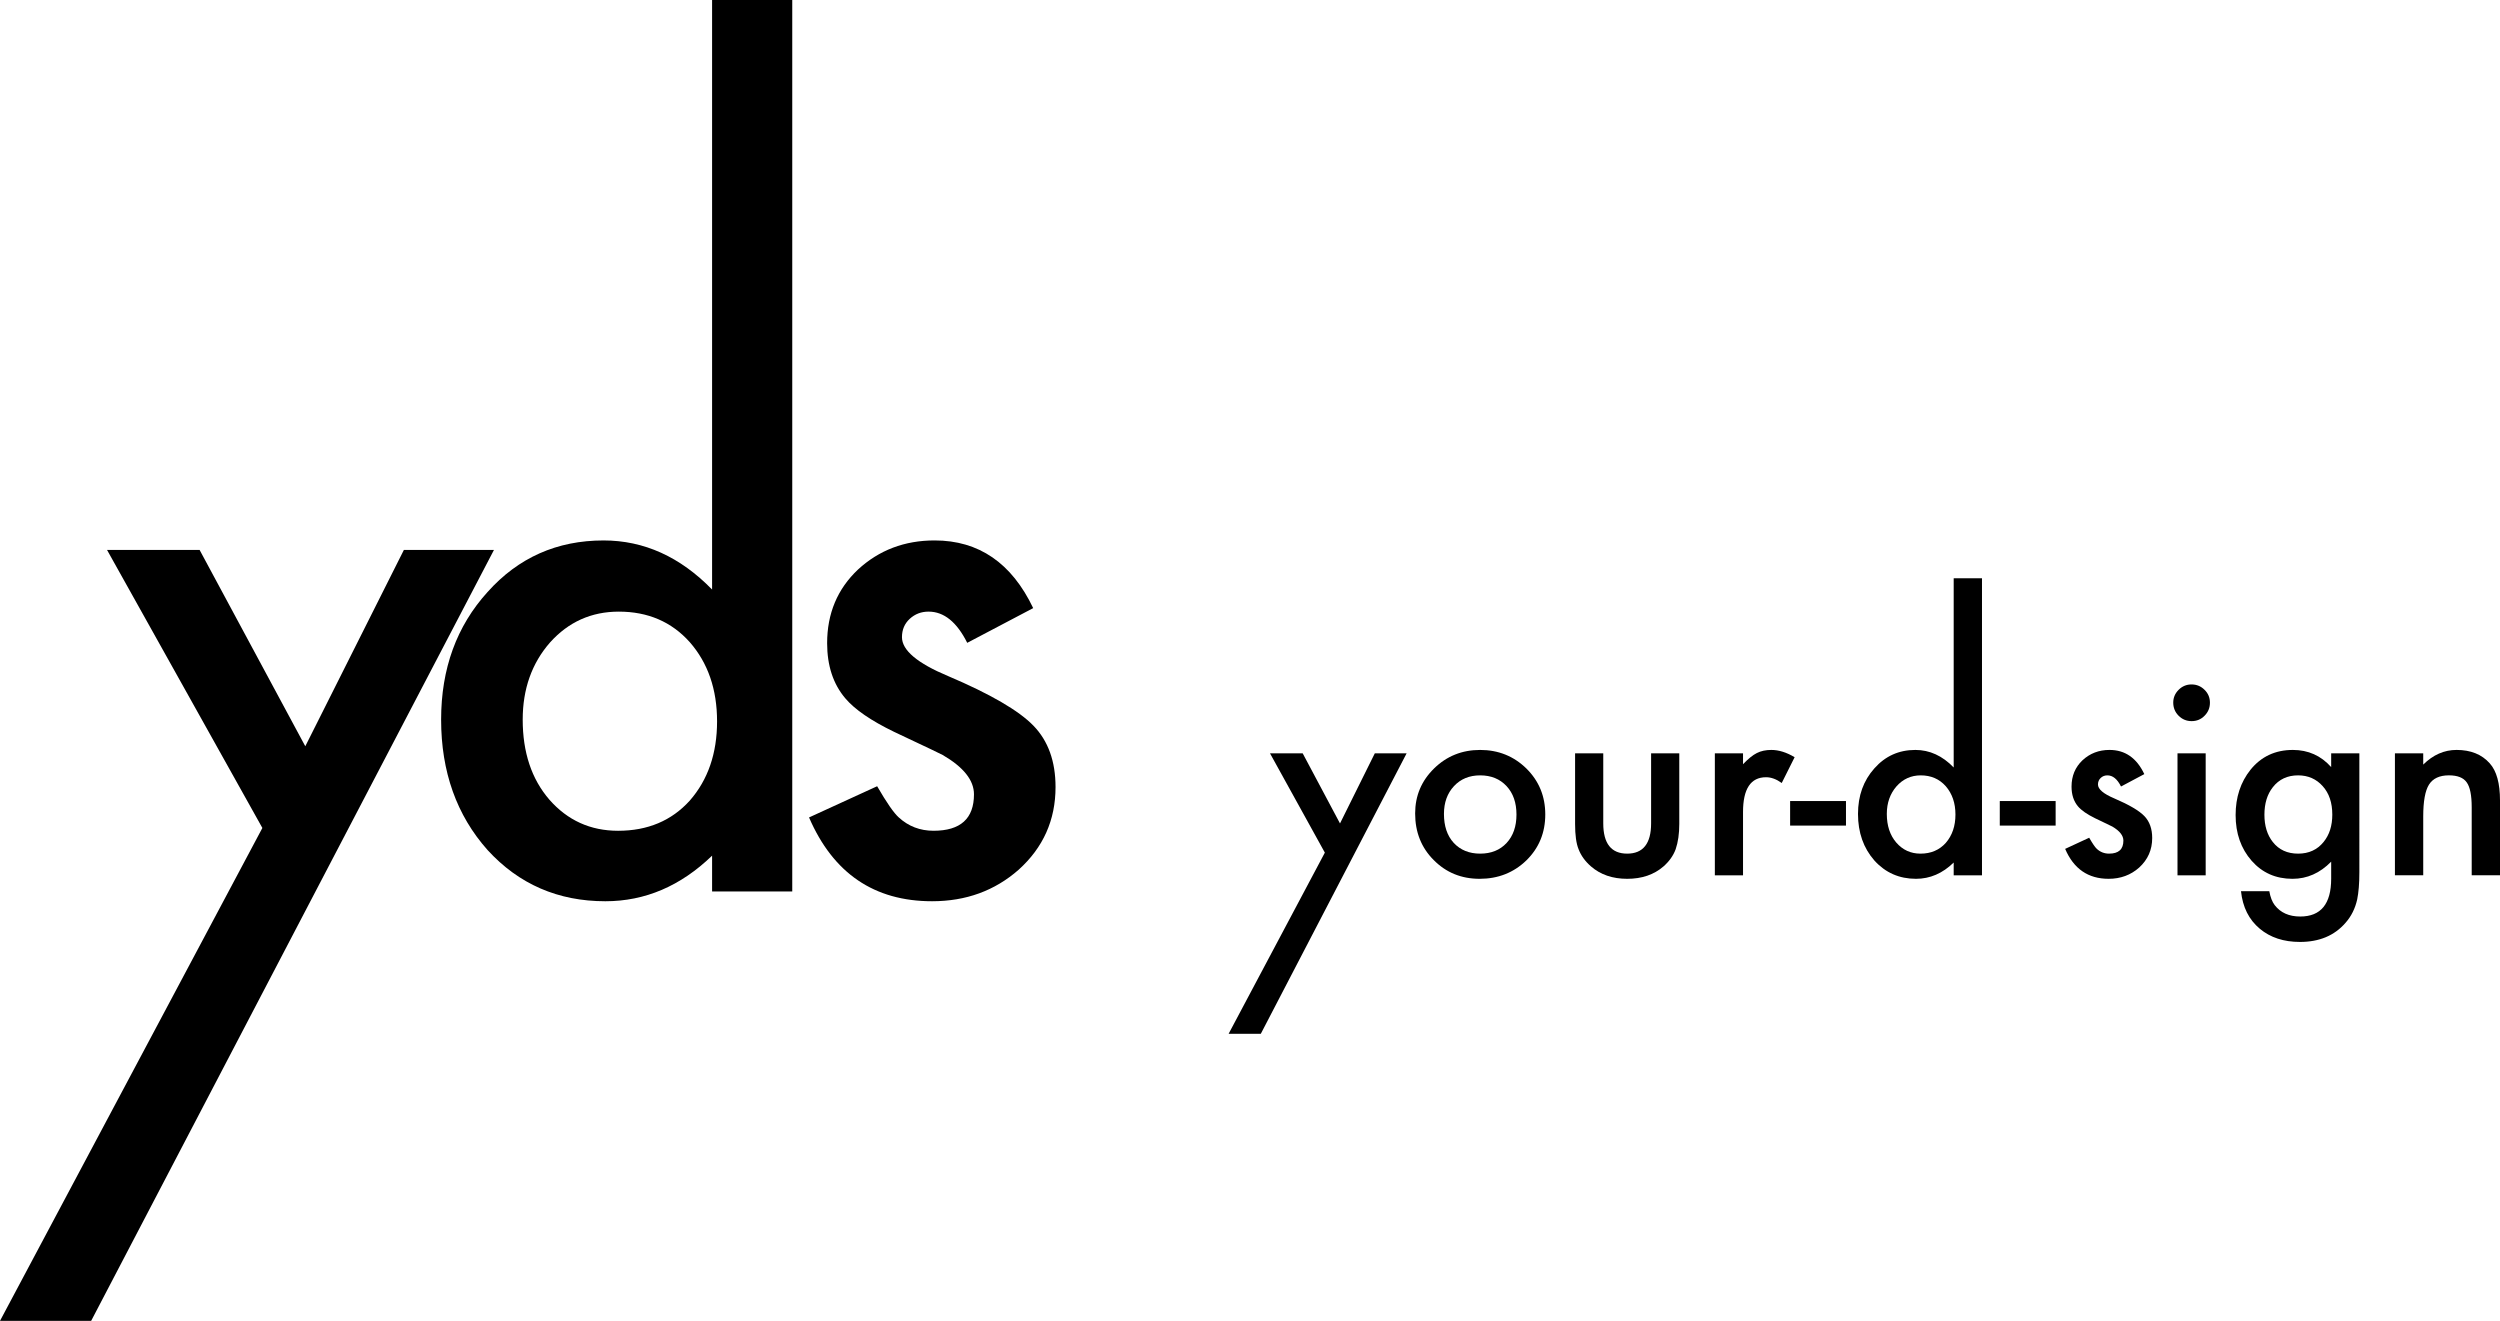 <?xml version="1.0" encoding="utf-8"?>
<!-- Generator: Adobe Illustrator 15.0.0, SVG Export Plug-In . SVG Version: 6.00 Build 0)  -->
<!DOCTYPE svg PUBLIC "-//W3C//DTD SVG 1.1//EN" "http://www.w3.org/Graphics/SVG/1.1/DTD/svg11.dtd">
<svg version="1.1" id="Ebene_1" xmlns="http://www.w3.org/2000/svg" xmlns:xlink="http://www.w3.org/1999/xlink" x="0px" y="0px"
	 width="478.732px" height="252.935px" viewBox="0 0 478.732 252.935" enable-background="new 0 0 478.732 252.935"
	 xml:space="preserve">
<g>
	<path fill="#000000" d="M50.242,158.55l-29.748-53.245h17.727l20.239,37.601l18.881-37.601h17.251l-77.137,147.63H0L50.242,158.55z
		"/>
	<path fill="#000000" d="M136.361,0h15.35v170.703h-15.35v-6.849c-6.022,5.819-12.837,8.729-20.443,8.729
		c-9.056,0-16.571-3.267-22.549-9.803c-5.931-6.67-8.896-14.996-8.896-24.978c0-9.759,2.966-17.904,8.896-24.44
		c5.887-6.58,13.29-9.871,22.209-9.871c7.743,0,14.671,3.134,20.783,9.4V0z M100.094,137.803c0,6.268,1.697,11.37,5.094,15.309
		c3.486,3.985,7.878,5.976,13.176,5.976c5.659,0,10.232-1.924,13.719-5.773c3.487-3.984,5.23-9.042,5.23-15.176
		c0-6.132-1.743-11.189-5.23-15.174c-3.486-3.895-8.014-5.842-13.583-5.842c-5.252,0-9.645,1.971-13.176,5.908
		C101.837,127.016,100.094,131.938,100.094,137.803z"/>
	<path fill="#000000" d="M197.849,116.45l-12.632,6.648c-1.992-3.984-4.46-5.977-7.403-5.977c-1.403,0-2.604,0.459-3.6,1.375
		c-0.996,0.918-1.494,2.09-1.494,3.52c0,2.506,2.943,4.986,8.829,7.445c8.104,3.443,13.561,6.617,16.368,9.523
		c2.808,2.905,4.211,6.817,4.211,11.734c0,6.305-2.354,11.581-7.063,15.828c-4.573,4.023-10.097,6.035-16.571,6.035
		c-11.094,0-18.949-5.348-23.568-16.047l13.041-5.977c1.811,3.134,3.191,5.127,4.143,5.977c1.856,1.701,4.075,2.551,6.656,2.551
		c5.161,0,7.742-2.326,7.742-6.982c0-2.686-1.992-5.193-5.977-7.521c-1.539-0.761-3.079-1.499-4.618-2.216
		c-1.54-0.715-3.102-1.453-4.687-2.216c-4.438-2.148-7.562-4.297-9.373-6.446c-2.309-2.729-3.464-6.244-3.464-10.541
		c0-5.684,1.97-10.384,5.909-14.1c4.03-3.716,8.92-5.574,14.67-5.574C187.436,103.491,193.729,107.812,197.849,116.45z"/>
</g>
<g>
	<path fill="#000000" d="M253.698,163.274l-10.505-19.02h6.26l7.147,13.431l6.667-13.431h6.092l-27.923,53.709h-6.164
		L253.698,163.274z"/>
	<path fill="#000000" d="M270.99,155.768c0-3.374,1.207-6.244,3.621-8.61s5.356-3.55,8.826-3.55c3.485,0,6.443,1.191,8.874,3.573
		c2.398,2.383,3.598,5.309,3.598,8.778c0,3.502-1.208,6.436-3.622,8.802c-2.43,2.351-5.412,3.525-8.945,3.525
		c-3.502,0-6.436-1.199-8.802-3.598C272.173,162.322,270.99,159.349,270.99,155.768z M276.506,155.863
		c0,2.334,0.624,4.181,1.871,5.54c1.279,1.375,2.966,2.062,5.061,2.062c2.11,0,3.797-0.68,5.061-2.039
		c1.263-1.358,1.895-3.174,1.895-5.443c0-2.271-0.632-4.086-1.895-5.444c-1.279-1.375-2.966-2.062-5.061-2.062
		c-2.062,0-3.733,0.688-5.013,2.062S276.506,153.688,276.506,155.863z"/>
	<path fill="#000000" d="M307.013,144.255v13.407c0,3.869,1.527,5.804,4.581,5.804s4.581-1.935,4.581-5.804v-13.407h5.396v13.527
		c0,1.87-0.232,3.485-0.696,4.844c-0.447,1.216-1.223,2.311-2.326,3.286c-1.821,1.583-4.14,2.374-6.954,2.374
		c-2.798,0-5.108-0.791-6.931-2.374c-1.12-0.976-1.911-2.07-2.375-3.286c-0.447-1.087-0.671-2.701-0.671-4.844v-13.527H307.013z"/>
	<path fill="#000000" d="M328.381,144.255h5.396v2.087c0.991-1.039,1.871-1.751,2.639-2.135c0.783-0.399,1.71-0.6,2.781-0.6
		c1.424,0,2.91,0.464,4.461,1.392l-2.47,4.94c-1.023-0.735-2.022-1.104-2.998-1.104c-2.942,0-4.413,2.223-4.413,6.667v12.112h-5.396
		V144.255z"/>
	<path fill="#000000" d="M342.795,153.393h10.696v4.701h-10.696V153.393z"/>
	<path fill="#000000" d="M374.117,110.734h5.42v56.881h-5.42v-2.446c-2.126,2.078-4.533,3.117-7.219,3.117
		c-3.198,0-5.852-1.167-7.963-3.501c-2.094-2.383-3.142-5.356-3.142-8.922c0-3.485,1.048-6.396,3.142-8.73
		c2.079-2.35,4.693-3.525,7.843-3.525c2.734,0,5.181,1.119,7.339,3.358V110.734z M361.311,155.863c0,2.238,0.6,4.062,1.799,5.468
		c1.23,1.424,2.781,2.135,4.652,2.135c1.999,0,3.613-0.688,4.845-2.062c1.231-1.423,1.847-3.229,1.847-5.42
		s-0.615-3.998-1.847-5.421c-1.231-1.391-2.83-2.086-4.797-2.086c-1.854,0-3.405,0.703-4.652,2.11
		C361.926,152.01,361.311,153.769,361.311,155.863z"/>
	<path fill="#000000" d="M382.943,153.393h10.696v4.701h-10.696V153.393z"/>
	<path fill="#000000" d="M410.62,148.236l-4.461,2.374c-0.704-1.423-1.575-2.134-2.614-2.134c-0.496,0-0.92,0.163-1.271,0.491
		s-0.527,0.748-0.527,1.258c0,0.893,1.039,1.78,3.118,2.66c2.861,1.229,4.788,2.361,5.779,3.401
		c0.991,1.035,1.487,2.435,1.487,4.188c0,2.255-0.831,4.138-2.494,5.656c-1.615,1.436-3.565,2.154-5.853,2.154
		c-3.917,0-6.69-1.91-8.321-5.731l4.604-2.135c0.64,1.119,1.127,1.831,1.463,2.135c0.655,0.607,1.438,0.911,2.351,0.911
		c1.822,0,2.733-0.831,2.733-2.494c0-0.959-0.703-1.854-2.11-2.687c-0.543-0.271-1.087-0.535-1.631-0.791
		c-0.543-0.256-1.095-0.52-1.654-0.792c-1.567-0.768-2.671-1.534-3.311-2.302c-0.814-0.976-1.223-2.23-1.223-3.766
		c0-2.03,0.695-3.709,2.087-5.036c1.423-1.327,3.149-1.991,5.18-1.991C406.942,143.607,409.165,145.15,410.62,148.236z"/>
	<path fill="#000000" d="M416.16,134.542c0-0.943,0.344-1.759,1.031-2.446s1.511-1.031,2.47-1.031c0.976,0,1.808,0.344,2.495,1.031
		c0.688,0.672,1.031,1.495,1.031,2.47c0,0.976-0.344,1.808-1.031,2.495c-0.672,0.688-1.495,1.031-2.471,1.031
		s-1.807-0.344-2.494-1.031S416.16,135.533,416.16,134.542z M422.372,144.255v23.36h-5.396v-23.36H422.372z"/>
	<path fill="#000000" d="M451.799,167.063c0,1.104-0.035,2.074-0.107,2.914c-0.072,0.839-0.172,1.578-0.3,2.219
		c-0.384,1.758-1.136,3.27-2.255,4.532c-2.11,2.431-5.012,3.646-8.706,3.646c-3.117,0-5.684-0.844-7.698-2.53
		c-2.078-1.734-3.277-4.129-3.598-7.183h5.42c0.208,1.15,0.552,2.038,1.032,2.662c1.119,1.455,2.75,2.183,4.893,2.183
		c3.949,0,5.924-2.415,5.924-7.243v-3.262c-2.143,2.19-4.613,3.285-7.411,3.285c-3.182,0-5.788-1.15-7.818-3.453
		c-2.047-2.334-3.07-5.252-3.07-8.754c0-3.406,0.951-6.3,2.854-8.682c2.046-2.526,4.748-3.79,8.106-3.79
		c2.941,0,5.388,1.096,7.339,3.286v-2.639h5.396V167.063z M446.619,155.995c0-2.267-0.607-4.079-1.823-5.437
		c-1.231-1.387-2.806-2.082-4.725-2.082c-2.047,0-3.661,0.759-4.845,2.274c-1.071,1.356-1.606,3.113-1.606,5.268
		c0,2.123,0.535,3.863,1.606,5.221c1.167,1.485,2.782,2.227,4.845,2.227s3.693-0.752,4.893-2.25
		C446.067,159.858,446.619,158.117,446.619,155.995z"/>
	<path fill="#000000" d="M458.61,144.255h5.42v2.159c1.887-1.871,4.014-2.807,6.38-2.807c2.718,0,4.837,0.855,6.355,2.566
		c1.312,1.455,1.967,3.829,1.967,7.123v14.318h-5.42v-13.031c0-2.298-0.32-3.888-0.96-4.767c-0.623-0.894-1.759-1.341-3.405-1.341
		c-1.791,0-3.062,0.591-3.813,1.772c-0.735,1.165-1.104,3.202-1.104,6.107v11.259h-5.42V144.255z"/>
</g>
</svg>
